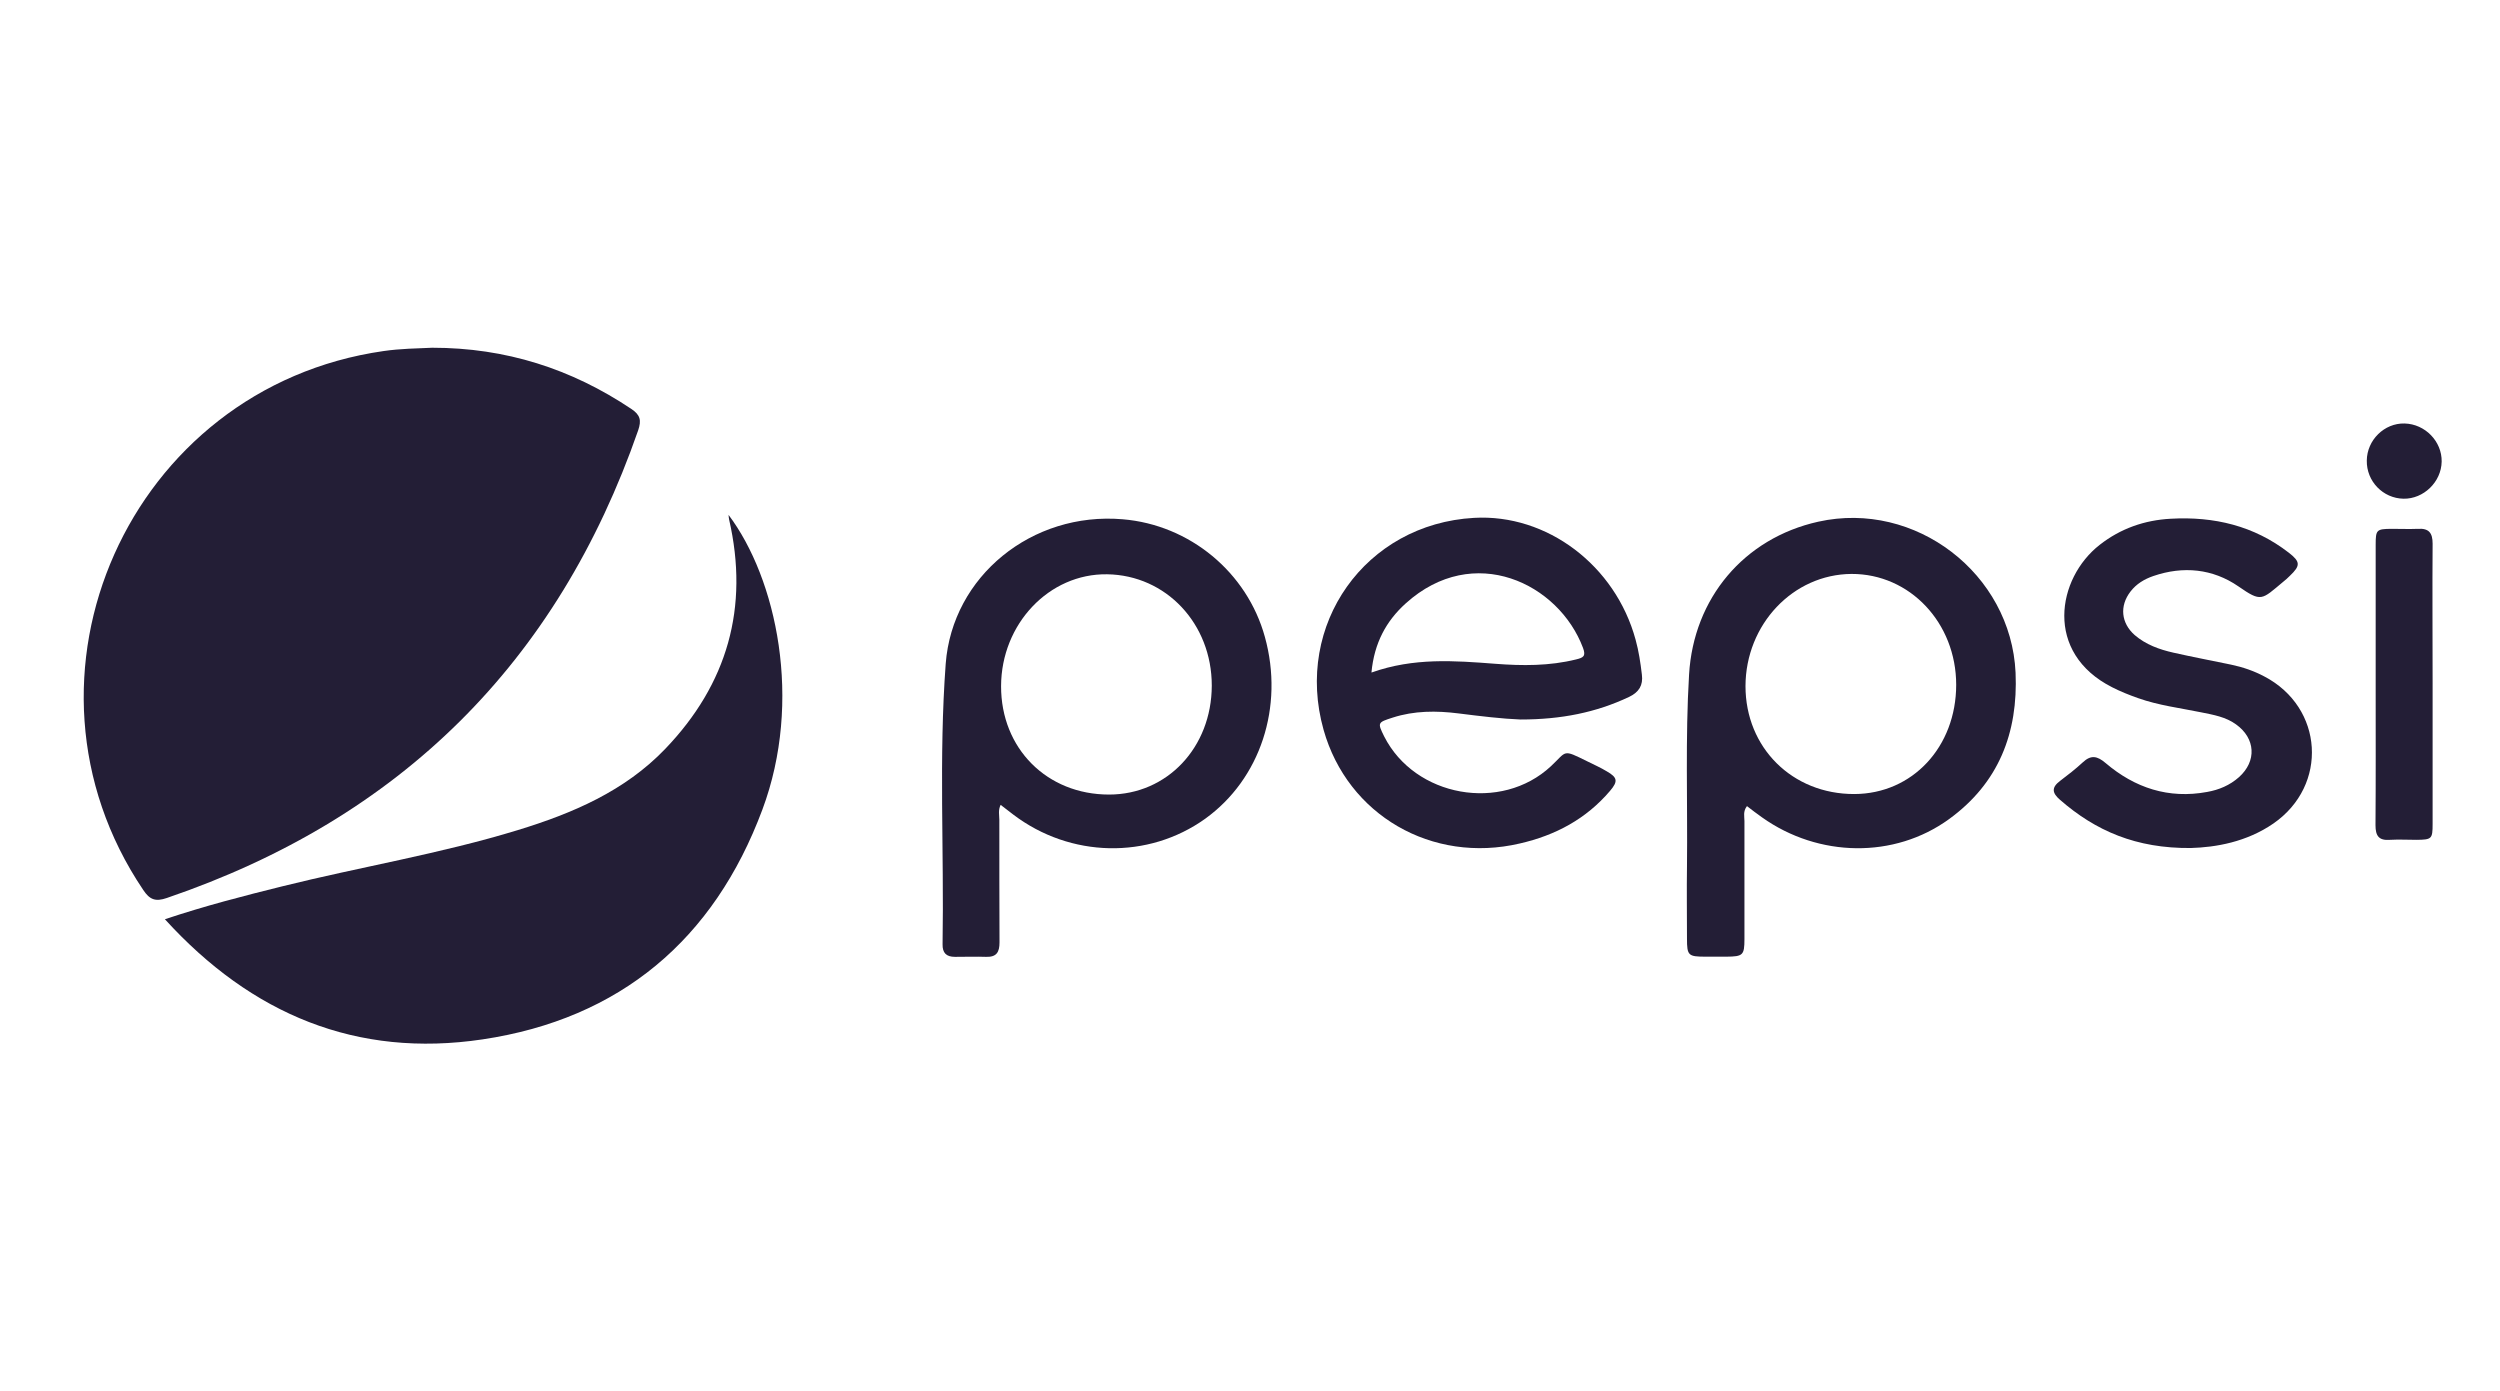 <svg xmlns="http://www.w3.org/2000/svg" xmlns:xlink="http://www.w3.org/1999/xlink" id="Capa_2" data-name="Capa 2" viewBox="0 0 143.57 79.9"><defs><style>      .cls-1 {        fill: none;      }      .cls-2 {        clip-path: url(#clippath);      }      .cls-3 {        fill: #fff;      }      .cls-4 {        fill: #231e36;      }      .cls-5 {        clip-path: url(#clippath-1);      }    </style><clipPath id="clippath"><rect class="cls-1" x="3.36" y="18.44" width="136.86" height="43.01"></rect></clipPath><clipPath id="clippath-1"><rect class="cls-1" x="3.36" y="18.44" width="136.86" height="43.01"></rect></clipPath></defs><g id="Capa_1-2" data-name="Capa 1"><rect class="cls-3" width="143.57" height="79.9"></rect><rect class="cls-3" width="143.57" height="79.9"></rect><g class="cls-2"><g class="cls-5"><path class="cls-3" d="M46.37,39.95c0,11.88-9.63,21.51-21.51,21.51S3.36,51.83,3.36,39.95,12.98,18.44,24.86,18.44s21.51,9.63,21.51,21.51"></path><path class="cls-4" d="M24.82,19.97c4.23,0,7.99,1.21,11.43,3.51,.53,.35,.59,.67,.4,1.23-4.64,13.35-13.67,22.29-27.07,26.86-.64,.22-.98,.11-1.36-.47C0,38.89,7.42,22.25,22.03,20.16c.96-.14,1.92-.15,2.79-.19"></path><path class="cls-4" d="M9.47,52.79c2.31-.77,4.52-1.34,6.74-1.89,4.5-1.12,9.09-1.87,13.53-3.23,3.14-.96,6.14-2.24,8.46-4.66,3.58-3.73,4.83-8.13,3.67-13.18-.02-.08-.02-.17-.03-.26,2.75,3.65,4.28,10.67,1.94,16.93-2.78,7.46-8.17,12.01-16.07,13.19-7.22,1.08-13.26-1.43-18.24-6.9"></path><path class="cls-4" d="M100.32,46.3c-.23,.3-.14,.59-.14,.85,0,2.26,0,4.52,0,6.78,0,.93-.09,1-1.03,1.01-.4,0-.79,0-1.19,0-1.01,0-1.08-.06-1.08-1.04,0-1.38-.02-2.77,0-4.15,.04-3.67-.1-7.35,.12-11.02,.26-4.37,3.15-7.82,7.42-8.77,5.57-1.24,11.07,2.98,11.33,8.67,.15,3.46-.97,6.34-3.82,8.41-3.14,2.28-7.49,2.21-10.74-.1-.29-.21-.58-.42-.87-.65m12.02-6.96c0-3.56-2.66-6.38-6.01-6.37-3.36,.02-6.08,2.9-6.09,6.44,0,3.54,2.69,6.21,6.25,6.2,3.34-.01,5.85-2.71,5.85-6.28"></path><path class="cls-4" d="M57.47,46.21c-.16,.32-.08,.6-.08,.87,0,2.35,0,4.69,.01,7.04,0,.56-.17,.85-.77,.83-.59-.02-1.19,0-1.79,0-.5,0-.72-.23-.71-.72,.09-5.37-.22-10.74,.18-16.11,.38-5.03,4.95-8.74,10.16-8.3,3.86,.32,7.15,3.05,8.17,6.76,1.11,4.01-.26,8.16-3.43,10.44-3.27,2.34-7.74,2.25-11.02-.24-.24-.18-.48-.37-.74-.57m12.14-6.84c0-3.55-2.62-6.34-6.01-6.39-3.33-.05-6.08,2.85-6.09,6.42-.01,3.58,2.63,6.23,6.2,6.23,3.34,0,5.89-2.71,5.9-6.25"></path><path class="cls-4" d="M87.32,41.32c-1.04-.04-2.3-.19-3.56-.35-1.27-.16-2.54-.16-3.78,.24-.87,.28-.88,.29-.49,1.08,1.76,3.48,6.72,4.38,9.58,1.71,.93-.87,.64-.99,2.08-.28,.38,.19,.77,.36,1.13,.58,.61,.35,.65,.57,.18,1.12-1.37,1.61-3.13,2.55-5.18,3.02-5.04,1.18-9.89-1.63-11.27-6.53-1.7-6.04,2.4-11.82,8.64-12.17,4.19-.24,8.12,2.73,9.28,7,.18,.65,.28,1.32,.36,2,.08,.62-.17,1.01-.73,1.28-1.9,.9-3.91,1.3-6.24,1.3m-8.55-2.7c2.42-.86,4.76-.68,7.1-.5,1.55,.12,3.11,.13,4.64-.25,.41-.1,.58-.18,.4-.66-1.39-3.71-6.28-6.08-10.18-2.56-1.12,1.01-1.81,2.27-1.97,3.97"></path><path class="cls-4" d="M125.82,48.7c-3.15,.03-5.48-.99-7.52-2.77-.45-.39-.5-.7,0-1.08,.45-.34,.9-.69,1.31-1.07,.47-.44,.83-.37,1.31,.04,1.68,1.43,3.62,2.07,5.83,1.66,.68-.12,1.3-.38,1.83-.85,1.03-.92,.95-2.23-.17-3.03-.59-.43-1.3-.55-1.99-.69-1.22-.25-2.46-.4-3.64-.82-.51-.18-1.01-.38-1.48-.62-3.92-1.98-3.18-6.26-.72-8.18,1.2-.94,2.58-1.42,4.08-1.5,2.48-.14,4.78,.4,6.78,1.95,.67,.52,.68,.74,.06,1.33-.12,.12-.25,.24-.38,.34-1.25,1.04-1.24,1.19-2.58,.26-1.47-1.01-3.16-1.18-4.88-.59-.52,.18-.97,.45-1.31,.89-.64,.83-.54,1.81,.24,2.5,.64,.55,1.42,.83,2.22,1.01,1.1,.25,2.22,.46,3.32,.69,.67,.14,1.31,.36,1.91,.68,3.4,1.78,3.68,6.25,.52,8.44-1.55,1.07-3.32,1.37-4.75,1.41"></path><path class="cls-4" d="M139.7,39.27c0,2.68,0,5.37,0,8.05,0,.86-.05,.9-.92,.91-.51,0-1.02-.03-1.53,0-.64,.05-.83-.23-.83-.84,.02-2.63,.01-5.25,.01-7.88s0-5.48,0-8.22c0-.87,.05-.91,.9-.92,.51,0,1.02,.02,1.53,0,.63-.04,.84,.24,.84,.85-.02,2.68,0,5.37,0,8.05"></path><path class="cls-4" d="M140.22,26.51c-.02,1.17-1.04,2.15-2.19,2.13-1.18-.02-2.13-1-2.11-2.19,.01-1.18,1.01-2.16,2.17-2.13,1.18,.03,2.15,1.03,2.13,2.19"></path></g></g></g></svg>